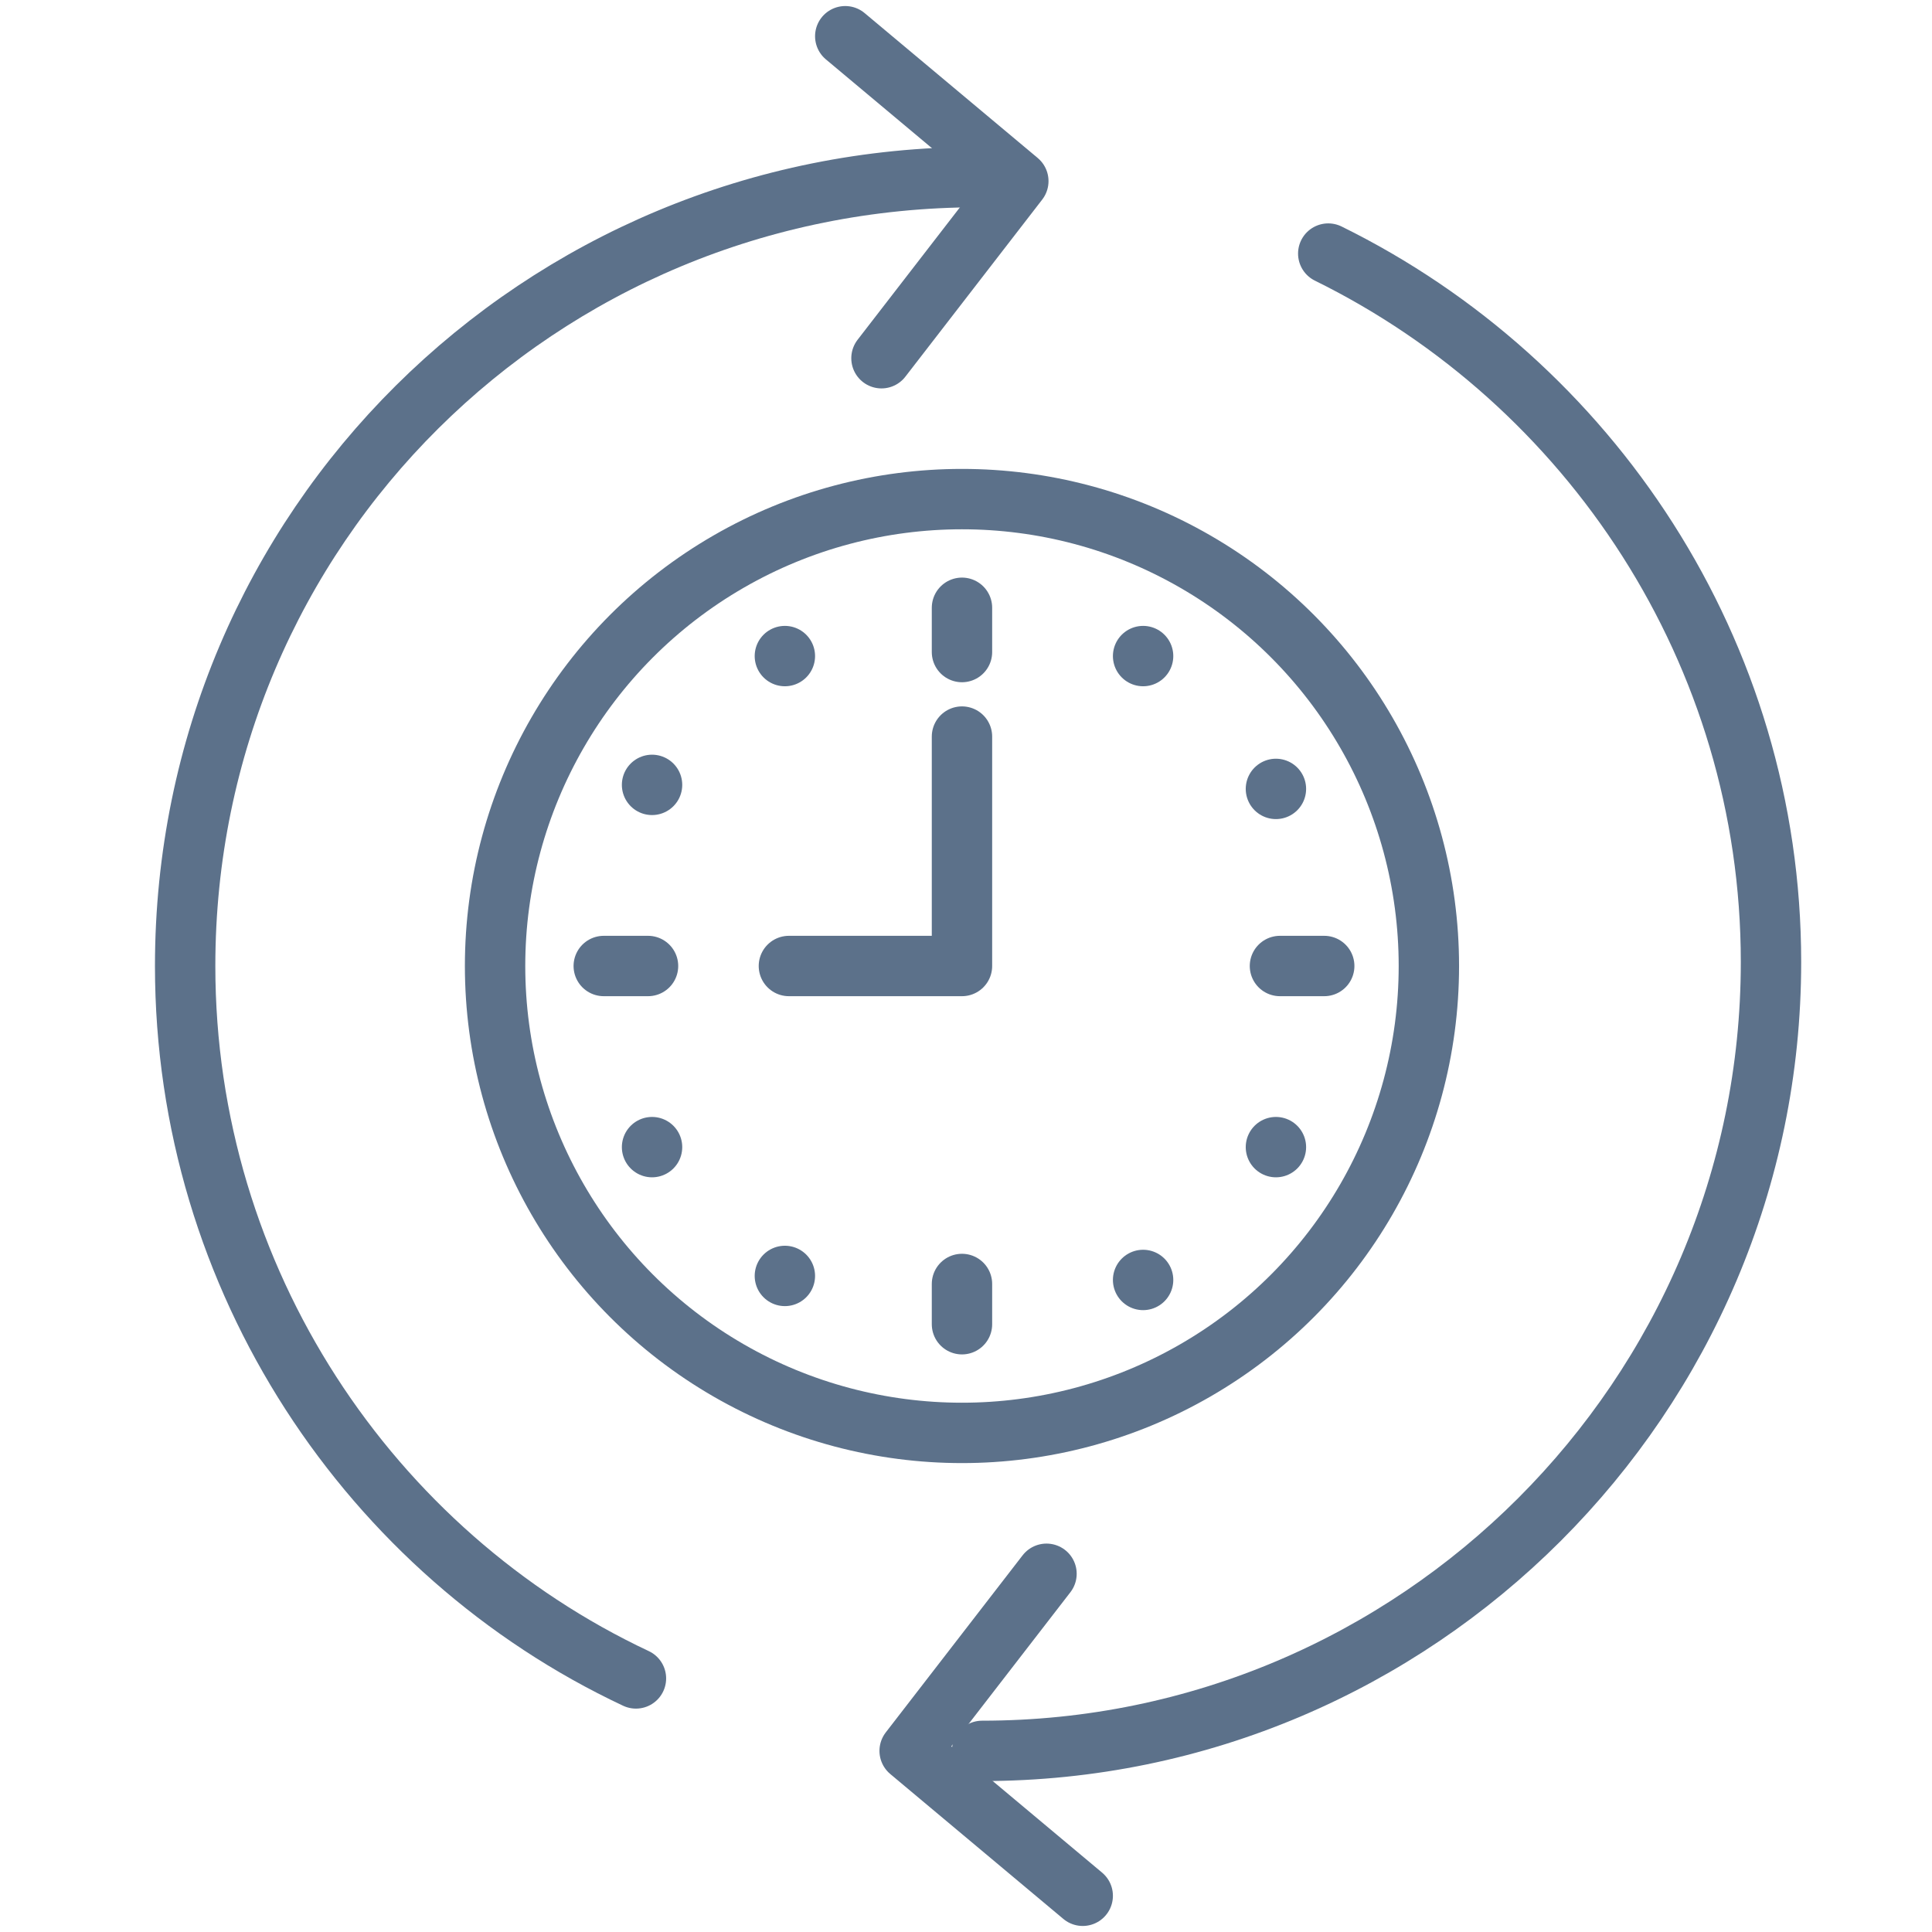 <?xml version="1.0" encoding="utf-8"?>
<!-- Generator: Adobe Illustrator 23.0.3, SVG Export Plug-In . SVG Version: 6.00 Build 0)  -->
<svg version="1.1" id="Laag_1" xmlns="http://www.w3.org/2000/svg" xmlns:xlink="http://www.w3.org/1999/xlink" x="0px" y="0px"
	 viewBox="0 0 48 48" style="enable-background:new 0 0 48 48;" xml:space="preserve">
<style type="text/css">
	.st0{fill:none;stroke:#5C718A;stroke-width:1.5;stroke-linecap:round;stroke-linejoin:round;stroke-miterlimit:10;}
</style>
<g>
	<path class="st0" d="M35.1,9.8"/>
	<polyline class="st0" points="21,0.9 25.3,4.5 21.9,8.9 	"/>
	<path class="st0" d="M24.3,4.4C13.4,4.4,4.6,13.1,4.6,24c0,7.8,4.6,14.6,11.2,17.7"/>
	<path class="st0" d="M24.4,43.5c10.8,0,19.6-8.8,19.6-19.6c0-7.7-4.5-14.4-11-17.6"/>
	<polyline class="st0" points="26.9,47.1 22.6,43.5 26,39.1 	"/>
	<circle class="st0" cx="23.9" cy="24" r="11.6"/>
	<g>
		<polyline class="st0" points="19.6,24 23.9,24 23.9,18.3 		"/>
	</g>
	<line class="st0" x1="16.1" y1="24" x2="15" y2="24"/>
	<line class="st0" x1="23.9" y1="16.2" x2="23.9" y2="15.1"/>
	<line class="st0" x1="31.8" y1="24" x2="32.9" y2="24"/>
	<line class="st0" x1="23.9" y1="31.9" x2="23.9" y2="32.9"/>
	<line class="st0" x1="16.2" y1="19.5" x2="16.2" y2="19.5"/>
	<line class="st0" x1="28.4" y1="16.3" x2="28.4" y2="16.3"/>
	<line class="st0" x1="31.7" y1="28.5" x2="31.7" y2="28.5"/>
	<line class="st0" x1="19.5" y1="31.7" x2="19.5" y2="31.7"/>
	<line class="st0" x1="19.5" y1="16.3" x2="19.5" y2="16.3"/>
	<line class="st0" x1="31.7" y1="19.6" x2="31.7" y2="19.6"/>
	<line class="st0" x1="28.4" y1="31.8" x2="28.4" y2="31.8"/>
	<line class="st0" x1="16.2" y1="28.5" x2="16.2" y2="28.5"/>
</g>
</svg>
